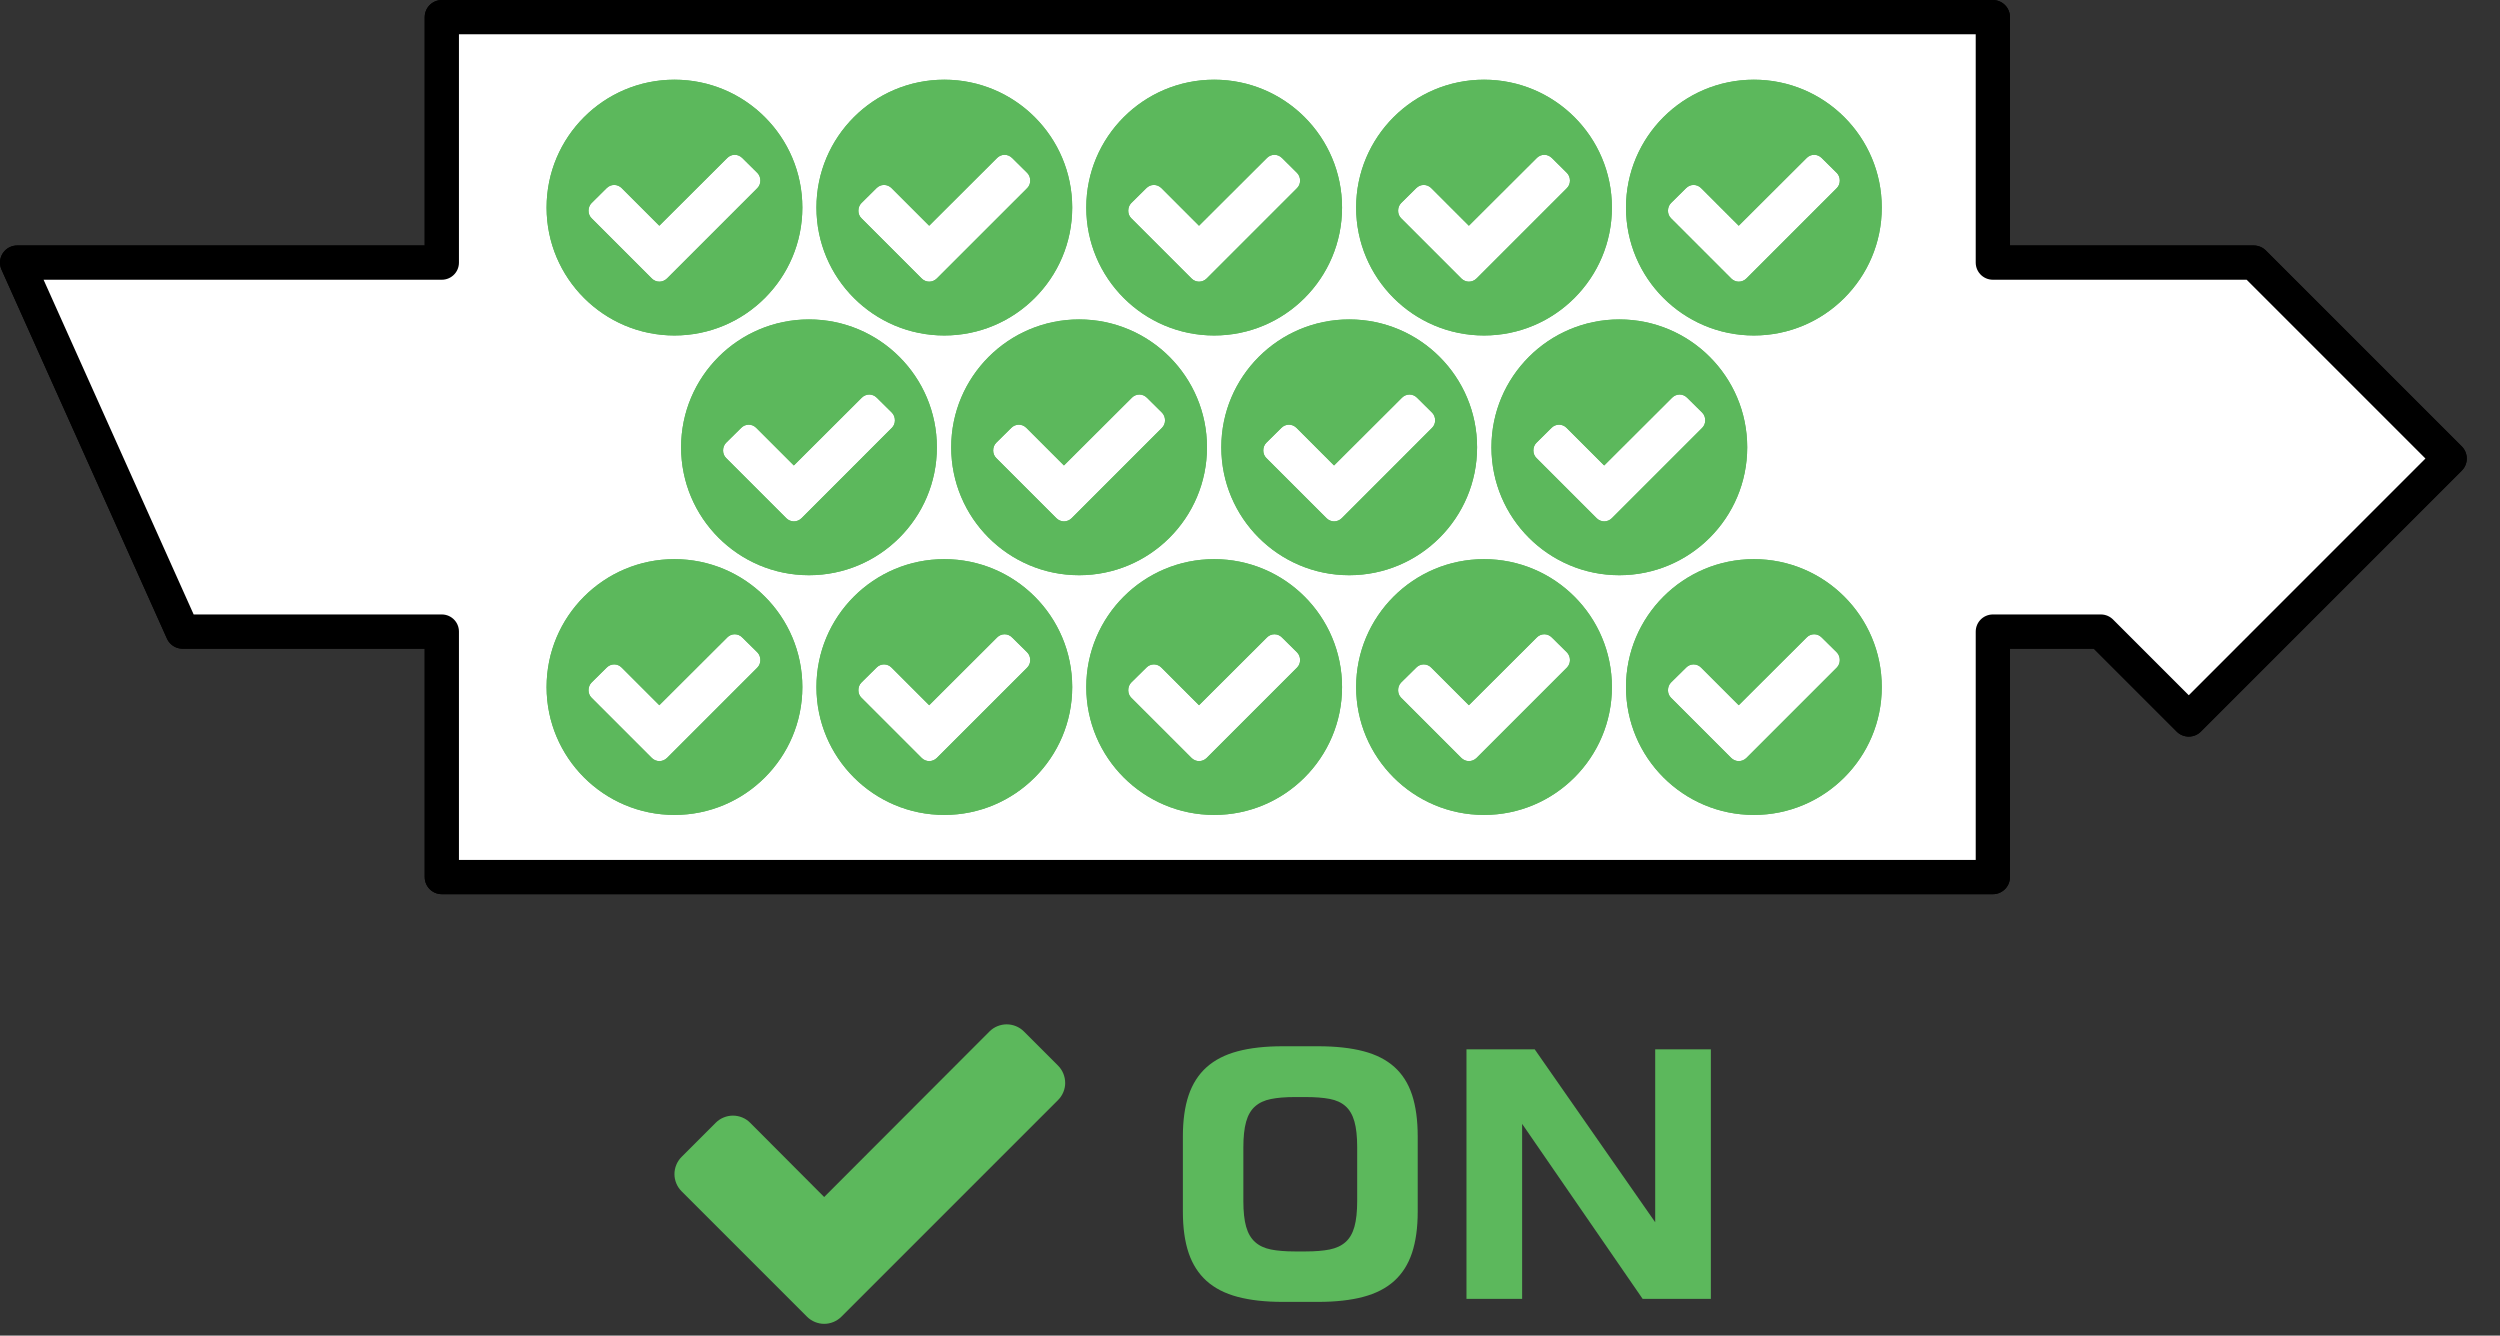 <?xml version="1.0" encoding="UTF-8" standalone="no"?><!DOCTYPE svg PUBLIC "-//W3C//DTD SVG 1.1//EN" "http://www.w3.org/Graphics/SVG/1.1/DTD/svg11.dtd"><svg width="100%" height="100%" viewBox="0 0 73 39" version="1.1" xmlns="http://www.w3.org/2000/svg" xmlns:xlink="http://www.w3.org/1999/xlink" xml:space="preserve" xmlns:serif="http://www.serif.com/" style="fill-rule:evenodd;clip-rule:evenodd;stroke-linecap:round;stroke-linejoin:round;stroke-miterlimit:1.5;"><rect x="0" y="0" width="73" height="39" fill="#333333" stroke="none"/><path d="M58.191,0.5l0,7.168l7.618,0l5.721,5.721l-7.618,7.619l-2.566,-2.566l-3.155,0l0,7.168l-45.29,0l0,-7.168l-7.57,0l-4.831,-10.774l12.401,0l0,-7.168l45.29,0Z" style="fill:#fff;stroke:#000;stroke-width:1px;"/><path d="M58.191,0.5l0,7.168l7.618,0l5.721,5.721l-7.618,7.619l-2.566,-2.566l-3.155,0l0,7.168l-45.29,0l0,-7.168l-7.57,0l-4.831,-10.774l12.401,0l0,-7.168l45.29,0Z" style="fill:#fff;stroke:#000;stroke-width:1px;"/><path d="M34.54,33.185c0,-0.47 0.056,-0.872 0.168,-1.204c0.113,-0.333 0.288,-0.606 0.524,-0.818c0.237,-0.212 0.539,-0.367 0.906,-0.465c0.367,-0.098 0.806,-0.147 1.319,-0.147l1.032,0c0.516,0 0.957,0.049 1.324,0.145c0.367,0.096 0.668,0.249 0.903,0.46c0.235,0.21 0.407,0.483 0.517,0.817c0.109,0.335 0.164,0.738 0.164,1.212l0,2.197c0,0.47 -0.056,0.871 -0.167,1.204c-0.111,0.333 -0.284,0.605 -0.519,0.818c-0.235,0.212 -0.536,0.367 -0.903,0.464c-0.367,0.098 -0.806,0.147 -1.319,0.147l-1.032,0c-0.513,0 -0.952,-0.049 -1.319,-0.147c-0.367,-0.097 -0.669,-0.252 -0.906,-0.464c-0.236,-0.213 -0.411,-0.485 -0.524,-0.818c-0.112,-0.333 -0.168,-0.734 -0.168,-1.204l0,-2.197Zm3.267,-1.151c-0.274,0 -0.505,0.019 -0.694,0.057c-0.189,0.037 -0.344,0.109 -0.464,0.215c-0.121,0.106 -0.208,0.255 -0.262,0.448c-0.054,0.192 -0.081,0.444 -0.081,0.754l0,1.561c0,0.31 0.027,0.56 0.081,0.751c0.054,0.191 0.141,0.34 0.262,0.448c0.12,0.108 0.275,0.18 0.464,0.218c0.189,0.037 0.42,0.056 0.694,0.056l0.322,0c0.274,0 0.505,-0.019 0.694,-0.056c0.189,-0.038 0.344,-0.109 0.465,-0.216c0.12,-0.106 0.207,-0.255 0.261,-0.447c0.054,-0.193 0.081,-0.444 0.081,-0.754l0,-1.571c0,-0.31 -0.027,-0.561 -0.081,-0.751c-0.054,-0.191 -0.14,-0.34 -0.259,-0.446c-0.119,-0.106 -0.274,-0.177 -0.464,-0.213c-0.191,-0.036 -0.423,-0.054 -0.697,-0.054l-0.322,0Z" style="fill:#5cb85c;fill-rule:nonzero;"/><path d="M42.821,30.64l1.992,0l3.519,5.05l0,-5.05l1.625,0l0,7.287l-1.992,0l-3.519,-5.11l0,5.11l-1.625,0l0,-7.287Z" style="fill:#5cb85c;fill-rule:nonzero;"/><path id="check" d="M31.104,31.619c0,0.184 -0.074,0.368 -0.207,0.5l-6.33,6.33c-0.133,0.133 -0.317,0.207 -0.501,0.207c-0.183,0 -0.367,-0.074 -0.5,-0.207l-3.665,-3.665c-0.133,-0.132 -0.207,-0.317 -0.207,-0.5c0,-0.184 0.074,-0.368 0.207,-0.501l1.001,-1.001c0.132,-0.132 0.316,-0.206 0.5,-0.206c0.184,0 0.368,0.073 0.5,0.206l2.164,2.171l4.829,-4.836c0.132,-0.132 0.317,-0.206 0.5,-0.206c0.184,0 0.368,0.073 0.501,0.206l1.001,1.001c0.132,0.133 0.206,0.317 0.206,0.501l0.001,0Z" style="fill:#5cb85c;fill-rule:nonzero;"/><path id="check-circle" d="M22.203,5.273c0,-0.082 -0.029,-0.165 -0.087,-0.223l-0.443,-0.438c-0.058,-0.058 -0.136,-0.092 -0.219,-0.092c-0.082,0 -0.16,0.034 -0.218,0.092l-1.984,1.979l-1.099,-1.099c-0.058,-0.058 -0.136,-0.092 -0.219,-0.092c-0.082,0 -0.16,0.034 -0.219,0.092l-0.442,0.438c-0.058,0.058 -0.088,0.141 -0.088,0.224c0,0.082 0.03,0.16 0.088,0.218l1.76,1.76c0.058,0.059 0.141,0.093 0.219,0.093c0.083,0 0.165,-0.034 0.224,-0.093l2.64,-2.64c0.058,-0.058 0.087,-0.136 0.087,-0.219l0,0Zm1.226,0.788c0,2.062 -1.673,3.735 -3.735,3.735c-2.061,0 -3.734,-1.673 -3.734,-3.735c0,-2.062 1.673,-3.734 3.734,-3.734c2.062,0 3.735,1.672 3.735,3.734Z" style="fill:#5cb85c;fill-rule:nonzero;"/><path id="check-circle1" serif:id="check-circle" d="M22.203,5.273c0,-0.082 -0.029,-0.165 -0.087,-0.223l-0.443,-0.438c-0.058,-0.058 -0.136,-0.092 -0.219,-0.092c-0.082,0 -0.16,0.034 -0.218,0.092l-1.984,1.979l-1.099,-1.099c-0.058,-0.058 -0.136,-0.092 -0.219,-0.092c-0.082,0 -0.16,0.034 -0.219,0.092l-0.442,0.438c-0.058,0.058 -0.088,0.141 -0.088,0.224c0,0.082 0.03,0.16 0.088,0.218l1.76,1.76c0.058,0.059 0.141,0.093 0.219,0.093c0.083,0 0.165,-0.034 0.224,-0.093l2.64,-2.64c0.058,-0.058 0.087,-0.136 0.087,-0.219l0,0Zm1.226,0.788c0,2.062 -1.673,3.735 -3.735,3.735c-2.061,0 -3.734,-1.673 -3.734,-3.735c0,-2.062 1.673,-3.734 3.734,-3.734c2.062,0 3.735,1.672 3.735,3.734Z" style="fill:#5cb85c;fill-rule:nonzero;"/><path id="check-circle2" serif:id="check-circle" d="M30.083,5.273c0,-0.082 -0.029,-0.165 -0.087,-0.223l-0.443,-0.438c-0.058,-0.058 -0.136,-0.092 -0.219,-0.092c-0.082,0 -0.16,0.034 -0.219,0.092l-1.983,1.979l-1.099,-1.099c-0.058,-0.058 -0.137,-0.092 -0.219,-0.092c-0.083,0 -0.161,0.034 -0.219,0.092l-0.442,0.438c-0.059,0.058 -0.088,0.141 -0.088,0.224c0,0.082 0.029,0.16 0.088,0.218l1.76,1.76c0.058,0.059 0.141,0.093 0.219,0.093c0.082,0 0.165,-0.034 0.223,-0.093l2.641,-2.64c0.058,-0.058 0.087,-0.136 0.087,-0.219l0,0Zm1.226,0.788c0,2.062 -1.673,3.735 -3.735,3.735c-2.062,0 -3.734,-1.673 -3.734,-3.735c0,-2.062 1.672,-3.734 3.734,-3.734c2.062,0 3.735,1.672 3.735,3.734Z" style="fill:#5cb85c;fill-rule:nonzero;"/><path id="check-circle3" serif:id="check-circle" d="M30.083,5.273c0,-0.082 -0.029,-0.165 -0.087,-0.223l-0.443,-0.438c-0.058,-0.058 -0.136,-0.092 -0.219,-0.092c-0.082,0 -0.16,0.034 -0.219,0.092l-1.983,1.979l-1.099,-1.099c-0.058,-0.058 -0.137,-0.092 -0.219,-0.092c-0.083,0 -0.161,0.034 -0.219,0.092l-0.442,0.438c-0.059,0.058 -0.088,0.141 -0.088,0.224c0,0.082 0.029,0.16 0.088,0.218l1.76,1.76c0.058,0.059 0.141,0.093 0.219,0.093c0.082,0 0.165,-0.034 0.223,-0.093l2.641,-2.64c0.058,-0.058 0.087,-0.136 0.087,-0.219l0,0Zm1.226,0.788c0,2.062 -1.673,3.735 -3.735,3.735c-2.062,0 -3.734,-1.673 -3.734,-3.735c0,-2.062 1.672,-3.734 3.734,-3.734c2.062,0 3.735,1.672 3.735,3.734Z" style="fill:#5cb85c;fill-rule:nonzero;"/><path id="check-circle4" serif:id="check-circle" d="M37.963,5.273c0,-0.082 -0.029,-0.165 -0.088,-0.223l-0.442,-0.438c-0.058,-0.058 -0.136,-0.092 -0.219,-0.092c-0.082,0 -0.161,0.034 -0.219,0.092l-1.984,1.979l-1.098,-1.099c-0.059,-0.058 -0.137,-0.092 -0.219,-0.092c-0.083,0 -0.161,0.034 -0.219,0.092l-0.443,0.438c-0.058,0.058 -0.087,0.141 -0.087,0.224c0,0.082 0.029,0.16 0.087,0.218l1.761,1.76c0.058,0.059 0.141,0.093 0.218,0.093c0.083,0 0.166,-0.034 0.224,-0.093l2.64,-2.64c0.059,-0.058 0.088,-0.136 0.088,-0.219l0,0Zm1.225,0.788c0,2.062 -1.672,3.735 -3.734,3.735c-2.062,0 -3.735,-1.673 -3.735,-3.735c0,-2.062 1.673,-3.734 3.735,-3.734c2.062,0 3.734,1.672 3.734,3.734Z" style="fill:#5cb85c;fill-rule:nonzero;"/><path id="check-circle5" serif:id="check-circle" d="M37.963,5.273c0,-0.082 -0.029,-0.165 -0.088,-0.223l-0.442,-0.438c-0.058,-0.058 -0.136,-0.092 -0.219,-0.092c-0.082,0 -0.161,0.034 -0.219,0.092l-1.984,1.979l-1.098,-1.099c-0.059,-0.058 -0.137,-0.092 -0.219,-0.092c-0.083,0 -0.161,0.034 -0.219,0.092l-0.443,0.438c-0.058,0.058 -0.087,0.141 -0.087,0.224c0,0.082 0.029,0.16 0.087,0.218l1.761,1.76c0.058,0.059 0.141,0.093 0.218,0.093c0.083,0 0.166,-0.034 0.224,-0.093l2.64,-2.64c0.059,-0.058 0.088,-0.136 0.088,-0.219l0,0Zm1.225,0.788c0,2.062 -1.672,3.735 -3.734,3.735c-2.062,0 -3.735,-1.673 -3.735,-3.735c0,-2.062 1.673,-3.734 3.735,-3.734c2.062,0 3.734,1.672 3.734,3.734Z" style="fill:#5cb85c;fill-rule:nonzero;"/><path id="check-circle6" serif:id="check-circle" d="M45.843,5.273c0,-0.082 -0.03,-0.165 -0.088,-0.223l-0.442,-0.438c-0.059,-0.058 -0.137,-0.092 -0.219,-0.092c-0.083,0 -0.161,0.034 -0.219,0.092l-1.984,1.979l-1.099,-1.099c-0.058,-0.058 -0.136,-0.092 -0.218,-0.092c-0.083,0 -0.161,0.034 -0.219,0.092l-0.443,0.438c-0.058,0.058 -0.087,0.141 -0.087,0.224c0,0.082 0.029,0.16 0.087,0.218l1.76,1.76c0.059,0.059 0.141,0.093 0.219,0.093c0.083,0 0.165,-0.034 0.224,-0.093l2.64,-2.64c0.058,-0.058 0.088,-0.136 0.088,-0.219l0,0Zm1.225,0.788c0,2.062 -1.673,3.735 -3.734,3.735c-2.062,0 -3.735,-1.673 -3.735,-3.735c0,-2.062 1.673,-3.734 3.735,-3.734c2.061,0 3.734,1.672 3.734,3.734Z" style="fill:#5cb85c;fill-rule:nonzero;"/><path id="check-circle7" serif:id="check-circle" d="M45.843,5.273c0,-0.082 -0.03,-0.165 -0.088,-0.223l-0.442,-0.438c-0.059,-0.058 -0.137,-0.092 -0.219,-0.092c-0.083,0 -0.161,0.034 -0.219,0.092l-1.984,1.979l-1.099,-1.099c-0.058,-0.058 -0.136,-0.092 -0.218,-0.092c-0.083,0 -0.161,0.034 -0.219,0.092l-0.443,0.438c-0.058,0.058 -0.087,0.141 -0.087,0.224c0,0.082 0.029,0.16 0.087,0.218l1.76,1.76c0.059,0.059 0.141,0.093 0.219,0.093c0.083,0 0.165,-0.034 0.224,-0.093l2.64,-2.64c0.058,-0.058 0.088,-0.136 0.088,-0.219l0,0Zm1.225,0.788c0,2.062 -1.673,3.735 -3.734,3.735c-2.062,0 -3.735,-1.673 -3.735,-3.735c0,-2.062 1.673,-3.734 3.735,-3.734c2.061,0 3.734,1.672 3.734,3.734Z" style="fill:#5cb85c;fill-rule:nonzero;"/><path id="check-circle8" serif:id="check-circle" d="M26.131,12.274c0,-0.083 -0.029,-0.166 -0.087,-0.224l-0.443,-0.438c-0.058,-0.058 -0.136,-0.092 -0.218,-0.092c-0.083,0 -0.161,0.034 -0.219,0.092l-1.984,1.979l-1.099,-1.099c-0.058,-0.058 -0.136,-0.092 -0.219,-0.092c-0.082,0 -0.16,0.034 -0.218,0.092l-0.443,0.438c-0.058,0.058 -0.087,0.141 -0.087,0.224c0,0.083 0.029,0.16 0.087,0.219l1.76,1.76c0.058,0.058 0.141,0.092 0.219,0.092c0.083,0 0.165,-0.034 0.224,-0.092l2.64,-2.641c0.058,-0.058 0.087,-0.136 0.087,-0.218l0,0Zm1.226,0.787c0,2.062 -1.673,3.735 -3.735,3.735c-2.061,0 -3.734,-1.673 -3.734,-3.735c0,-2.061 1.673,-3.734 3.734,-3.734c2.062,0 3.735,1.673 3.735,3.734Z" style="fill:#5cb85c;fill-rule:nonzero;"/><path id="check-circle9" serif:id="check-circle" d="M26.131,12.274c0,-0.083 -0.029,-0.166 -0.087,-0.224l-0.443,-0.438c-0.058,-0.058 -0.136,-0.092 -0.218,-0.092c-0.083,0 -0.161,0.034 -0.219,0.092l-1.984,1.979l-1.099,-1.099c-0.058,-0.058 -0.136,-0.092 -0.219,-0.092c-0.082,0 -0.16,0.034 -0.218,0.092l-0.443,0.438c-0.058,0.058 -0.087,0.141 -0.087,0.224c0,0.083 0.029,0.16 0.087,0.219l1.76,1.76c0.058,0.058 0.141,0.092 0.219,0.092c0.083,0 0.165,-0.034 0.224,-0.092l2.64,-2.641c0.058,-0.058 0.087,-0.136 0.087,-0.218l0,0Zm1.226,0.787c0,2.062 -1.673,3.735 -3.735,3.735c-2.061,0 -3.734,-1.673 -3.734,-3.735c0,-2.061 1.673,-3.734 3.734,-3.734c2.062,0 3.735,1.673 3.735,3.734Z" style="fill:#5cb85c;fill-rule:nonzero;"/><path id="check-circle10" serif:id="check-circle" d="M34.019,12.274c0,-0.083 -0.03,-0.166 -0.088,-0.224l-0.442,-0.438c-0.059,-0.058 -0.137,-0.092 -0.219,-0.092c-0.083,0 -0.161,0.034 -0.219,0.092l-1.984,1.979l-1.099,-1.099c-0.058,-0.058 -0.136,-0.092 -0.218,-0.092c-0.083,0 -0.161,0.034 -0.219,0.092l-0.443,0.438c-0.058,0.058 -0.087,0.141 -0.087,0.224c0,0.083 0.029,0.16 0.087,0.219l1.76,1.76c0.059,0.058 0.141,0.092 0.219,0.092c0.083,0 0.165,-0.034 0.224,-0.092l2.64,-2.641c0.058,-0.058 0.088,-0.136 0.088,-0.218l0,0Zm1.225,0.787c0,2.062 -1.673,3.735 -3.734,3.735c-2.062,0 -3.735,-1.673 -3.735,-3.735c0,-2.061 1.673,-3.734 3.735,-3.734c2.061,0 3.734,1.673 3.734,3.734Z" style="fill:#5cb85c;fill-rule:nonzero;"/><path id="check-circle11" serif:id="check-circle" d="M34.019,12.274c0,-0.083 -0.03,-0.166 -0.088,-0.224l-0.442,-0.438c-0.059,-0.058 -0.137,-0.092 -0.219,-0.092c-0.083,0 -0.161,0.034 -0.219,0.092l-1.984,1.979l-1.099,-1.099c-0.058,-0.058 -0.136,-0.092 -0.218,-0.092c-0.083,0 -0.161,0.034 -0.219,0.092l-0.443,0.438c-0.058,0.058 -0.087,0.141 -0.087,0.224c0,0.083 0.029,0.16 0.087,0.219l1.76,1.76c0.059,0.058 0.141,0.092 0.219,0.092c0.083,0 0.165,-0.034 0.224,-0.092l2.64,-2.641c0.058,-0.058 0.088,-0.136 0.088,-0.218l0,0Zm1.225,0.787c0,2.062 -1.673,3.735 -3.734,3.735c-2.062,0 -3.735,-1.673 -3.735,-3.735c0,-2.061 1.673,-3.734 3.735,-3.734c2.061,0 3.734,1.673 3.734,3.734Z" style="fill:#5cb85c;fill-rule:nonzero;"/><path id="check-circle12" serif:id="check-circle" d="M41.906,12.274c0,-0.083 -0.029,-0.166 -0.088,-0.224l-0.442,-0.438c-0.058,-0.058 -0.136,-0.092 -0.219,-0.092c-0.082,0 -0.161,0.034 -0.219,0.092l-1.984,1.979l-1.098,-1.099c-0.059,-0.058 -0.137,-0.092 -0.219,-0.092c-0.083,0 -0.161,0.034 -0.219,0.092l-0.443,0.438c-0.058,0.058 -0.087,0.141 -0.087,0.224c0,0.083 0.029,0.16 0.087,0.219l1.761,1.76c0.058,0.058 0.141,0.092 0.218,0.092c0.083,0 0.166,-0.034 0.224,-0.092l2.64,-2.641c0.059,-0.058 0.088,-0.136 0.088,-0.218l0,0Zm1.225,0.787c0,2.062 -1.672,3.735 -3.734,3.735c-2.062,0 -3.735,-1.673 -3.735,-3.735c0,-2.061 1.673,-3.734 3.735,-3.734c2.062,0 3.734,1.673 3.734,3.734Z" style="fill:#5cb85c;fill-rule:nonzero;"/><path id="check-circle13" serif:id="check-circle" d="M41.906,12.274c0,-0.083 -0.029,-0.166 -0.088,-0.224l-0.442,-0.438c-0.058,-0.058 -0.136,-0.092 -0.219,-0.092c-0.082,0 -0.161,0.034 -0.219,0.092l-1.984,1.979l-1.098,-1.099c-0.059,-0.058 -0.137,-0.092 -0.219,-0.092c-0.083,0 -0.161,0.034 -0.219,0.092l-0.443,0.438c-0.058,0.058 -0.087,0.141 -0.087,0.224c0,0.083 0.029,0.16 0.087,0.219l1.761,1.76c0.058,0.058 0.141,0.092 0.218,0.092c0.083,0 0.166,-0.034 0.224,-0.092l2.64,-2.641c0.059,-0.058 0.088,-0.136 0.088,-0.218l0,0Zm1.225,0.787c0,2.062 -1.672,3.735 -3.734,3.735c-2.062,0 -3.735,-1.673 -3.735,-3.735c0,-2.061 1.673,-3.734 3.735,-3.734c2.062,0 3.734,1.673 3.734,3.734Z" style="fill:#5cb85c;fill-rule:nonzero;"/><path id="check-circle14" serif:id="check-circle" d="M22.203,19.274c0,-0.083 -0.029,-0.165 -0.087,-0.224l-0.443,-0.437c-0.058,-0.059 -0.136,-0.093 -0.219,-0.093c-0.082,0 -0.16,0.034 -0.218,0.093l-1.984,1.979l-1.099,-1.099c-0.058,-0.059 -0.136,-0.093 -0.219,-0.093c-0.082,0 -0.16,0.034 -0.219,0.093l-0.442,0.437c-0.058,0.058 -0.088,0.141 -0.088,0.224c0,0.083 0.03,0.161 0.088,0.219l1.76,1.76c0.058,0.058 0.141,0.092 0.219,0.092c0.083,0 0.165,-0.034 0.224,-0.092l2.64,-2.64c0.058,-0.059 0.087,-0.137 0.087,-0.219l0,0Zm1.226,0.788c0,2.061 -1.673,3.734 -3.735,3.734c-2.061,0 -3.734,-1.673 -3.734,-3.734c0,-2.062 1.673,-3.735 3.734,-3.735c2.062,0 3.735,1.673 3.735,3.735Z" style="fill:#5cb85c;fill-rule:nonzero;"/><path id="check-circle15" serif:id="check-circle" d="M22.203,19.274c0,-0.083 -0.029,-0.165 -0.087,-0.224l-0.443,-0.437c-0.058,-0.059 -0.136,-0.093 -0.219,-0.093c-0.082,0 -0.16,0.034 -0.218,0.093l-1.984,1.979l-1.099,-1.099c-0.058,-0.059 -0.136,-0.093 -0.219,-0.093c-0.082,0 -0.16,0.034 -0.219,0.093l-0.442,0.437c-0.058,0.058 -0.088,0.141 -0.088,0.224c0,0.083 0.03,0.161 0.088,0.219l1.76,1.76c0.058,0.058 0.141,0.092 0.219,0.092c0.083,0 0.165,-0.034 0.224,-0.092l2.64,-2.64c0.058,-0.059 0.087,-0.137 0.087,-0.219l0,0Zm1.226,0.788c0,2.061 -1.673,3.734 -3.735,3.734c-2.061,0 -3.734,-1.673 -3.734,-3.734c0,-2.062 1.673,-3.735 3.734,-3.735c2.062,0 3.735,1.673 3.735,3.735Z" style="fill:#5cb85c;fill-rule:nonzero;"/><path id="check-circle16" serif:id="check-circle" d="M30.083,19.274c0,-0.083 -0.029,-0.165 -0.087,-0.224l-0.443,-0.437c-0.058,-0.059 -0.136,-0.093 -0.219,-0.093c-0.082,0 -0.16,0.034 -0.219,0.093l-1.983,1.979l-1.099,-1.099c-0.058,-0.059 -0.137,-0.093 -0.219,-0.093c-0.083,0 -0.161,0.034 -0.219,0.093l-0.442,0.437c-0.059,0.058 -0.088,0.141 -0.088,0.224c0,0.083 0.029,0.161 0.088,0.219l1.76,1.76c0.058,0.058 0.141,0.092 0.219,0.092c0.082,0 0.165,-0.034 0.223,-0.092l2.641,-2.64c0.058,-0.059 0.087,-0.137 0.087,-0.219l0,0Zm1.226,0.788c0,2.061 -1.673,3.734 -3.735,3.734c-2.062,0 -3.734,-1.673 -3.734,-3.734c0,-2.062 1.672,-3.735 3.734,-3.735c2.062,0 3.735,1.673 3.735,3.735Z" style="fill:#5cb85c;fill-rule:nonzero;"/><path id="check-circle17" serif:id="check-circle" d="M30.083,19.274c0,-0.083 -0.029,-0.165 -0.087,-0.224l-0.443,-0.437c-0.058,-0.059 -0.136,-0.093 -0.219,-0.093c-0.082,0 -0.16,0.034 -0.219,0.093l-1.983,1.979l-1.099,-1.099c-0.058,-0.059 -0.137,-0.093 -0.219,-0.093c-0.083,0 -0.161,0.034 -0.219,0.093l-0.442,0.437c-0.059,0.058 -0.088,0.141 -0.088,0.224c0,0.083 0.029,0.161 0.088,0.219l1.76,1.76c0.058,0.058 0.141,0.092 0.219,0.092c0.082,0 0.165,-0.034 0.223,-0.092l2.641,-2.64c0.058,-0.059 0.087,-0.137 0.087,-0.219l0,0Zm1.226,0.788c0,2.061 -1.673,3.734 -3.735,3.734c-2.062,0 -3.734,-1.673 -3.734,-3.734c0,-2.062 1.672,-3.735 3.734,-3.735c2.062,0 3.735,1.673 3.735,3.735Z" style="fill:#5cb85c;fill-rule:nonzero;"/><path id="check-circle18" serif:id="check-circle" d="M37.963,19.274c0,-0.083 -0.029,-0.165 -0.088,-0.224l-0.442,-0.437c-0.058,-0.059 -0.136,-0.093 -0.219,-0.093c-0.082,0 -0.161,0.034 -0.219,0.093l-1.984,1.979l-1.098,-1.099c-0.059,-0.059 -0.137,-0.093 -0.219,-0.093c-0.083,0 -0.161,0.034 -0.219,0.093l-0.443,0.437c-0.058,0.058 -0.087,0.141 -0.087,0.224c0,0.083 0.029,0.161 0.087,0.219l1.761,1.76c0.058,0.058 0.141,0.092 0.218,0.092c0.083,0 0.166,-0.034 0.224,-0.092l2.64,-2.64c0.059,-0.059 0.088,-0.137 0.088,-0.219l0,0Zm1.225,0.788c0,2.061 -1.672,3.734 -3.734,3.734c-2.062,0 -3.735,-1.673 -3.735,-3.734c0,-2.062 1.673,-3.735 3.735,-3.735c2.062,0 3.734,1.673 3.734,3.735Z" style="fill:#5cb85c;fill-rule:nonzero;"/><path id="check-circle19" serif:id="check-circle" d="M37.963,19.274c0,-0.083 -0.029,-0.165 -0.088,-0.224l-0.442,-0.437c-0.058,-0.059 -0.136,-0.093 -0.219,-0.093c-0.082,0 -0.161,0.034 -0.219,0.093l-1.984,1.979l-1.098,-1.099c-0.059,-0.059 -0.137,-0.093 -0.219,-0.093c-0.083,0 -0.161,0.034 -0.219,0.093l-0.443,0.437c-0.058,0.058 -0.087,0.141 -0.087,0.224c0,0.083 0.029,0.161 0.087,0.219l1.761,1.76c0.058,0.058 0.141,0.092 0.218,0.092c0.083,0 0.166,-0.034 0.224,-0.092l2.64,-2.64c0.059,-0.059 0.088,-0.137 0.088,-0.219l0,0Zm1.225,0.788c0,2.061 -1.672,3.734 -3.734,3.734c-2.062,0 -3.735,-1.673 -3.735,-3.734c0,-2.062 1.673,-3.735 3.735,-3.735c2.062,0 3.734,1.673 3.734,3.735Z" style="fill:#5cb85c;fill-rule:nonzero;"/><path id="check-circle20" serif:id="check-circle" d="M45.843,19.274c0,-0.083 -0.03,-0.165 -0.088,-0.224l-0.442,-0.437c-0.059,-0.059 -0.137,-0.093 -0.219,-0.093c-0.083,0 -0.161,0.034 -0.219,0.093l-1.984,1.979l-1.099,-1.099c-0.058,-0.059 -0.136,-0.093 -0.218,-0.093c-0.083,0 -0.161,0.034 -0.219,0.093l-0.443,0.437c-0.058,0.058 -0.087,0.141 -0.087,0.224c0,0.083 0.029,0.161 0.087,0.219l1.76,1.76c0.059,0.058 0.141,0.092 0.219,0.092c0.083,0 0.165,-0.034 0.224,-0.092l2.64,-2.64c0.058,-0.059 0.088,-0.137 0.088,-0.219l0,0Zm1.225,0.788c0,2.061 -1.673,3.734 -3.734,3.734c-2.062,0 -3.735,-1.673 -3.735,-3.734c0,-2.062 1.673,-3.735 3.735,-3.735c2.061,0 3.734,1.673 3.734,3.735Z" style="fill:#5cb85c;fill-rule:nonzero;"/><path id="check-circle21" serif:id="check-circle" d="M45.843,19.274c0,-0.083 -0.03,-0.165 -0.088,-0.224l-0.442,-0.437c-0.059,-0.059 -0.137,-0.093 -0.219,-0.093c-0.083,0 -0.161,0.034 -0.219,0.093l-1.984,1.979l-1.099,-1.099c-0.058,-0.059 -0.136,-0.093 -0.218,-0.093c-0.083,0 -0.161,0.034 -0.219,0.093l-0.443,0.437c-0.058,0.058 -0.087,0.141 -0.087,0.224c0,0.083 0.029,0.161 0.087,0.219l1.76,1.76c0.059,0.058 0.141,0.092 0.219,0.092c0.083,0 0.165,-0.034 0.224,-0.092l2.64,-2.64c0.058,-0.059 0.088,-0.137 0.088,-0.219l0,0Zm1.225,0.788c0,2.061 -1.673,3.734 -3.734,3.734c-2.062,0 -3.735,-1.673 -3.735,-3.734c0,-2.062 1.673,-3.735 3.735,-3.735c2.061,0 3.734,1.673 3.734,3.735Z" style="fill:#5cb85c;fill-rule:nonzero;"/><path id="check-circle22" serif:id="check-circle" d="M53.722,5.273c0,-0.082 -0.029,-0.165 -0.087,-0.223l-0.443,-0.438c-0.058,-0.058 -0.136,-0.092 -0.218,-0.092c-0.083,0 -0.161,0.034 -0.219,0.092l-1.984,1.979l-1.099,-1.099c-0.058,-0.058 -0.136,-0.092 -0.219,-0.092c-0.082,0 -0.16,0.034 -0.218,0.092l-0.443,0.438c-0.058,0.058 -0.087,0.141 -0.087,0.224c0,0.082 0.029,0.16 0.087,0.218l1.76,1.76c0.058,0.059 0.141,0.093 0.219,0.093c0.083,0 0.165,-0.034 0.224,-0.093l2.64,-2.64c0.058,-0.058 0.087,-0.136 0.087,-0.219l0,0Zm1.226,0.788c0,2.062 -1.673,3.735 -3.734,3.735c-2.062,0 -3.735,-1.673 -3.735,-3.735c0,-2.062 1.673,-3.734 3.735,-3.734c2.061,0 3.734,1.672 3.734,3.734Z" style="fill:#5cb85c;fill-rule:nonzero;"/><path id="check-circle23" serif:id="check-circle" d="M53.722,5.273c0,-0.082 -0.029,-0.165 -0.087,-0.223l-0.443,-0.438c-0.058,-0.058 -0.136,-0.092 -0.218,-0.092c-0.083,0 -0.161,0.034 -0.219,0.092l-1.984,1.979l-1.099,-1.099c-0.058,-0.058 -0.136,-0.092 -0.219,-0.092c-0.082,0 -0.16,0.034 -0.218,0.092l-0.443,0.438c-0.058,0.058 -0.087,0.141 -0.087,0.224c0,0.082 0.029,0.16 0.087,0.218l1.76,1.76c0.058,0.059 0.141,0.093 0.219,0.093c0.083,0 0.165,-0.034 0.224,-0.093l2.64,-2.64c0.058,-0.058 0.087,-0.136 0.087,-0.219l0,0Zm1.226,0.788c0,2.062 -1.673,3.735 -3.734,3.735c-2.062,0 -3.735,-1.673 -3.735,-3.735c0,-2.062 1.673,-3.734 3.735,-3.734c2.061,0 3.734,1.672 3.734,3.734Z" style="fill:#5cb85c;fill-rule:nonzero;"/><path id="check-circle24" serif:id="check-circle" d="M53.722,19.274c0,-0.083 -0.029,-0.165 -0.087,-0.224l-0.443,-0.437c-0.058,-0.059 -0.136,-0.093 -0.218,-0.093c-0.083,0 -0.161,0.034 -0.219,0.093l-1.984,1.979l-1.099,-1.099c-0.058,-0.059 -0.136,-0.093 -0.219,-0.093c-0.082,0 -0.16,0.034 -0.218,0.093l-0.443,0.437c-0.058,0.058 -0.087,0.141 -0.087,0.224c0,0.083 0.029,0.161 0.087,0.219l1.76,1.76c0.058,0.058 0.141,0.092 0.219,0.092c0.083,0 0.165,-0.034 0.224,-0.092l2.64,-2.64c0.058,-0.059 0.087,-0.137 0.087,-0.219l0,0Zm1.226,0.788c0,2.061 -1.673,3.734 -3.734,3.734c-2.062,0 -3.735,-1.673 -3.735,-3.734c0,-2.062 1.673,-3.735 3.735,-3.735c2.061,0 3.734,1.673 3.734,3.735Z" style="fill:#5cb85c;fill-rule:nonzero;"/><path id="check-circle25" serif:id="check-circle" d="M53.722,19.274c0,-0.083 -0.029,-0.165 -0.087,-0.224l-0.443,-0.437c-0.058,-0.059 -0.136,-0.093 -0.218,-0.093c-0.083,0 -0.161,0.034 -0.219,0.093l-1.984,1.979l-1.099,-1.099c-0.058,-0.059 -0.136,-0.093 -0.219,-0.093c-0.082,0 -0.16,0.034 -0.218,0.093l-0.443,0.437c-0.058,0.058 -0.087,0.141 -0.087,0.224c0,0.083 0.029,0.161 0.087,0.219l1.76,1.76c0.058,0.058 0.141,0.092 0.219,0.092c0.083,0 0.165,-0.034 0.224,-0.092l2.64,-2.64c0.058,-0.059 0.087,-0.137 0.087,-0.219l0,0Zm1.226,0.788c0,2.061 -1.673,3.734 -3.734,3.734c-2.062,0 -3.735,-1.673 -3.735,-3.734c0,-2.062 1.673,-3.735 3.735,-3.735c2.061,0 3.734,1.673 3.734,3.735Z" style="fill:#5cb85c;fill-rule:nonzero;"/><path id="check-circle26" serif:id="check-circle" d="M49.793,12.274c0,-0.083 -0.029,-0.166 -0.087,-0.224l-0.443,-0.438c-0.058,-0.058 -0.136,-0.092 -0.219,-0.092c-0.082,0 -0.16,0.034 -0.218,0.092l-1.984,1.979l-1.099,-1.099c-0.058,-0.058 -0.137,-0.092 -0.219,-0.092c-0.083,0 -0.161,0.034 -0.219,0.092l-0.442,0.438c-0.059,0.058 -0.088,0.141 -0.088,0.224c0,0.083 0.029,0.16 0.088,0.219l1.76,1.76c0.058,0.058 0.141,0.092 0.219,0.092c0.082,0 0.165,-0.034 0.223,-0.092l2.641,-2.641c0.058,-0.058 0.087,-0.136 0.087,-0.218l0,0Zm1.226,0.787c0,2.062 -1.673,3.735 -3.735,3.735c-2.062,0 -3.734,-1.673 -3.734,-3.735c0,-2.061 1.672,-3.734 3.734,-3.734c2.062,0 3.735,1.673 3.735,3.734Z" style="fill:#5cb85c;fill-rule:nonzero;"/><path id="check-circle27" serif:id="check-circle" d="M49.793,12.274c0,-0.083 -0.029,-0.166 -0.087,-0.224l-0.443,-0.438c-0.058,-0.058 -0.136,-0.092 -0.219,-0.092c-0.082,0 -0.16,0.034 -0.218,0.092l-1.984,1.979l-1.099,-1.099c-0.058,-0.058 -0.137,-0.092 -0.219,-0.092c-0.083,0 -0.161,0.034 -0.219,0.092l-0.442,0.438c-0.059,0.058 -0.088,0.141 -0.088,0.224c0,0.083 0.029,0.16 0.088,0.219l1.76,1.76c0.058,0.058 0.141,0.092 0.219,0.092c0.082,0 0.165,-0.034 0.223,-0.092l2.641,-2.641c0.058,-0.058 0.087,-0.136 0.087,-0.218l0,0Zm1.226,0.787c0,2.062 -1.673,3.735 -3.735,3.735c-2.062,0 -3.734,-1.673 -3.734,-3.735c0,-2.061 1.672,-3.734 3.734,-3.734c2.062,0 3.735,1.673 3.735,3.734Z" style="fill:#5cb85c;fill-rule:nonzero;"/></svg>